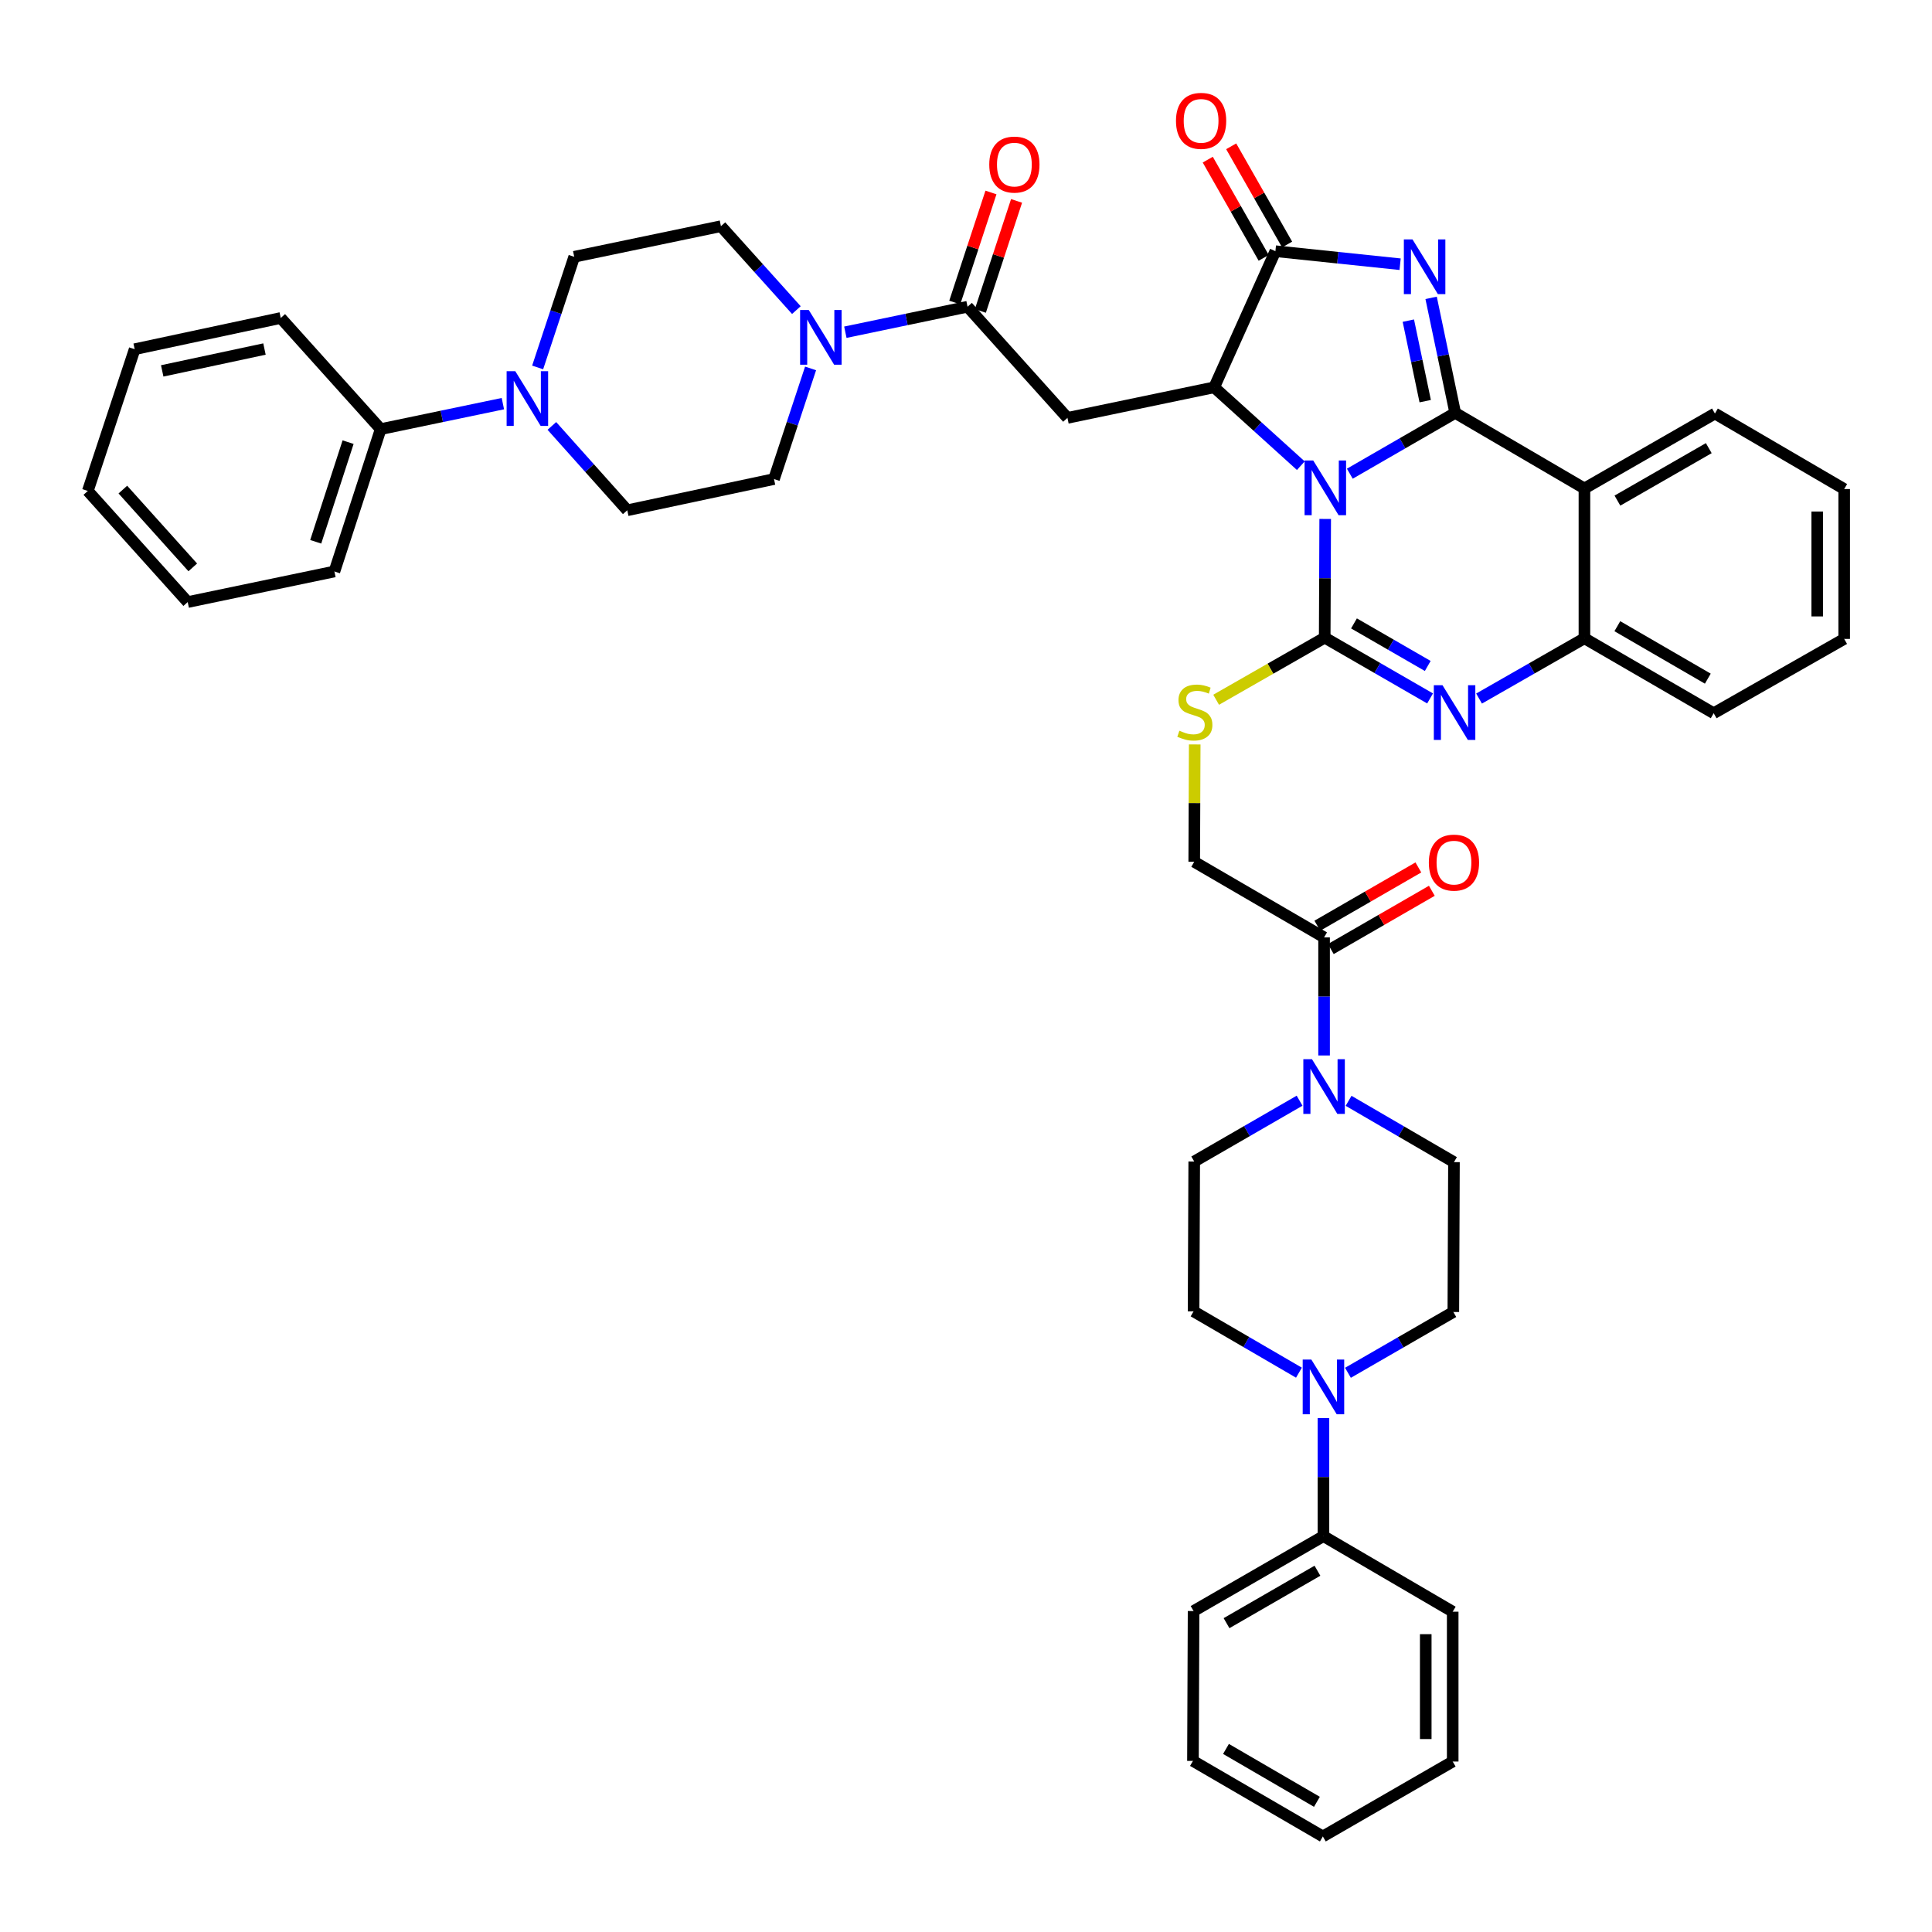 <?xml version='1.0' encoding='iso-8859-1'?>
<svg version='1.1' baseProfile='full'
              xmlns='http://www.w3.org/2000/svg'
                      xmlns:rdkit='http://www.rdkit.org/xml'
                      xmlns:xlink='http://www.w3.org/1999/xlink'
                  xml:space='preserve'
width='1000px' height='1000px' viewBox='0 0 1000 1000'>
<!-- END OF HEADER -->
<rect style='opacity:1.0;fill:#FFFFFF;stroke:none' width='1000' height='1000' x='0' y='0'> </rect>
<path class='bond-0' d='M 698.665,245.188 L 725.938,229.447' style='fill:none;fill-rule:evenodd;stroke:#0000FF;stroke-width:6px;stroke-linecap:butt;stroke-linejoin:miter;stroke-opacity:1' />
<path class='bond-0' d='M 725.938,229.447 L 753.212,213.707' style='fill:none;fill-rule:evenodd;stroke:#000000;stroke-width:6px;stroke-linecap:butt;stroke-linejoin:miter;stroke-opacity:1' />
<path class='bond-1' d='M 685.918,268.605 L 685.792,299.325' style='fill:none;fill-rule:evenodd;stroke:#0000FF;stroke-width:6px;stroke-linecap:butt;stroke-linejoin:miter;stroke-opacity:1' />
<path class='bond-1' d='M 685.792,299.325 L 685.666,330.045' style='fill:none;fill-rule:evenodd;stroke:#000000;stroke-width:6px;stroke-linecap:butt;stroke-linejoin:miter;stroke-opacity:1' />
<path class='bond-3' d='M 673.305,241.037 L 650.884,220.755' style='fill:none;fill-rule:evenodd;stroke:#0000FF;stroke-width:6px;stroke-linecap:butt;stroke-linejoin:miter;stroke-opacity:1' />
<path class='bond-3' d='M 650.884,220.755 L 628.463,200.473' style='fill:none;fill-rule:evenodd;stroke:#000000;stroke-width:6px;stroke-linecap:butt;stroke-linejoin:miter;stroke-opacity:1' />
<path class='bond-2' d='M 753.212,213.707 L 746.978,183.941' style='fill:none;fill-rule:evenodd;stroke:#000000;stroke-width:6px;stroke-linecap:butt;stroke-linejoin:miter;stroke-opacity:1' />
<path class='bond-2' d='M 746.978,183.941 L 740.744,154.175' style='fill:none;fill-rule:evenodd;stroke:#0000FF;stroke-width:6px;stroke-linecap:butt;stroke-linejoin:miter;stroke-opacity:1' />
<path class='bond-2' d='M 737.684,207.637 L 733.32,186.801' style='fill:none;fill-rule:evenodd;stroke:#000000;stroke-width:6px;stroke-linecap:butt;stroke-linejoin:miter;stroke-opacity:1' />
<path class='bond-2' d='M 733.32,186.801 L 728.956,165.965' style='fill:none;fill-rule:evenodd;stroke:#0000FF;stroke-width:6px;stroke-linecap:butt;stroke-linejoin:miter;stroke-opacity:1' />
<path class='bond-6' d='M 753.212,213.707 L 820.098,252.832' style='fill:none;fill-rule:evenodd;stroke:#000000;stroke-width:6px;stroke-linecap:butt;stroke-linejoin:miter;stroke-opacity:1' />
<path class='bond-4' d='M 685.666,330.045 L 712.936,345.776' style='fill:none;fill-rule:evenodd;stroke:#000000;stroke-width:6px;stroke-linecap:butt;stroke-linejoin:miter;stroke-opacity:1' />
<path class='bond-4' d='M 712.936,345.776 L 740.206,361.507' style='fill:none;fill-rule:evenodd;stroke:#0000FF;stroke-width:6px;stroke-linecap:butt;stroke-linejoin:miter;stroke-opacity:1' />
<path class='bond-4' d='M 700.82,322.677 L 719.909,333.689' style='fill:none;fill-rule:evenodd;stroke:#000000;stroke-width:6px;stroke-linecap:butt;stroke-linejoin:miter;stroke-opacity:1' />
<path class='bond-4' d='M 719.909,333.689 L 738.998,344.7' style='fill:none;fill-rule:evenodd;stroke:#0000FF;stroke-width:6px;stroke-linecap:butt;stroke-linejoin:miter;stroke-opacity:1' />
<path class='bond-14' d='M 685.666,330.045 L 657.568,346.119' style='fill:none;fill-rule:evenodd;stroke:#000000;stroke-width:6px;stroke-linecap:butt;stroke-linejoin:miter;stroke-opacity:1' />
<path class='bond-14' d='M 657.568,346.119 L 629.47,362.194' style='fill:none;fill-rule:evenodd;stroke:#CCCC00;stroke-width:6px;stroke-linecap:butt;stroke-linejoin:miter;stroke-opacity:1' />
<path class='bond-44' d='M 724.693,136.758 L 692.419,133.386' style='fill:none;fill-rule:evenodd;stroke:#0000FF;stroke-width:6px;stroke-linecap:butt;stroke-linejoin:miter;stroke-opacity:1' />
<path class='bond-44' d='M 692.419,133.386 L 660.146,130.013' style='fill:none;fill-rule:evenodd;stroke:#000000;stroke-width:6px;stroke-linecap:butt;stroke-linejoin:miter;stroke-opacity:1' />
<path class='bond-5' d='M 628.463,200.473 L 660.146,130.013' style='fill:none;fill-rule:evenodd;stroke:#000000;stroke-width:6px;stroke-linecap:butt;stroke-linejoin:miter;stroke-opacity:1' />
<path class='bond-7' d='M 628.463,200.473 L 552.514,216.296' style='fill:none;fill-rule:evenodd;stroke:#000000;stroke-width:6px;stroke-linecap:butt;stroke-linejoin:miter;stroke-opacity:1' />
<path class='bond-9' d='M 765.562,361.57 L 792.83,345.97' style='fill:none;fill-rule:evenodd;stroke:#0000FF;stroke-width:6px;stroke-linecap:butt;stroke-linejoin:miter;stroke-opacity:1' />
<path class='bond-9' d='M 792.83,345.97 L 820.098,330.37' style='fill:none;fill-rule:evenodd;stroke:#000000;stroke-width:6px;stroke-linecap:butt;stroke-linejoin:miter;stroke-opacity:1' />
<path class='bond-16' d='M 666.209,126.561 L 651.735,101.143' style='fill:none;fill-rule:evenodd;stroke:#000000;stroke-width:6px;stroke-linecap:butt;stroke-linejoin:miter;stroke-opacity:1' />
<path class='bond-16' d='M 651.735,101.143 L 637.261,75.726' style='fill:none;fill-rule:evenodd;stroke:#FF0000;stroke-width:6px;stroke-linecap:butt;stroke-linejoin:miter;stroke-opacity:1' />
<path class='bond-16' d='M 654.083,133.466 L 639.609,108.048' style='fill:none;fill-rule:evenodd;stroke:#000000;stroke-width:6px;stroke-linecap:butt;stroke-linejoin:miter;stroke-opacity:1' />
<path class='bond-16' d='M 639.609,108.048 L 625.136,82.631' style='fill:none;fill-rule:evenodd;stroke:#FF0000;stroke-width:6px;stroke-linecap:butt;stroke-linejoin:miter;stroke-opacity:1' />
<path class='bond-30' d='M 820.098,252.832 L 887.644,214.04' style='fill:none;fill-rule:evenodd;stroke:#000000;stroke-width:6px;stroke-linecap:butt;stroke-linejoin:miter;stroke-opacity:1' />
<path class='bond-30' d='M 837.179,259.114 L 884.461,231.959' style='fill:none;fill-rule:evenodd;stroke:#000000;stroke-width:6px;stroke-linecap:butt;stroke-linejoin:miter;stroke-opacity:1' />
<path class='bond-45' d='M 820.098,252.832 L 820.098,330.37' style='fill:none;fill-rule:evenodd;stroke:#000000;stroke-width:6px;stroke-linecap:butt;stroke-linejoin:miter;stroke-opacity:1' />
<path class='bond-8' d='M 552.514,216.296 L 500.806,158.766' style='fill:none;fill-rule:evenodd;stroke:#000000;stroke-width:6px;stroke-linecap:butt;stroke-linejoin:miter;stroke-opacity:1' />
<path class='bond-10' d='M 500.806,158.766 L 469.179,165.363' style='fill:none;fill-rule:evenodd;stroke:#000000;stroke-width:6px;stroke-linecap:butt;stroke-linejoin:miter;stroke-opacity:1' />
<path class='bond-10' d='M 469.179,165.363 L 437.552,171.96' style='fill:none;fill-rule:evenodd;stroke:#0000FF;stroke-width:6px;stroke-linecap:butt;stroke-linejoin:miter;stroke-opacity:1' />
<path class='bond-26' d='M 507.434,160.947 L 516.804,132.465' style='fill:none;fill-rule:evenodd;stroke:#000000;stroke-width:6px;stroke-linecap:butt;stroke-linejoin:miter;stroke-opacity:1' />
<path class='bond-26' d='M 516.804,132.465 L 526.174,103.984' style='fill:none;fill-rule:evenodd;stroke:#FF0000;stroke-width:6px;stroke-linecap:butt;stroke-linejoin:miter;stroke-opacity:1' />
<path class='bond-26' d='M 494.179,156.586 L 503.549,128.104' style='fill:none;fill-rule:evenodd;stroke:#000000;stroke-width:6px;stroke-linecap:butt;stroke-linejoin:miter;stroke-opacity:1' />
<path class='bond-26' d='M 503.549,128.104 L 512.919,99.623' style='fill:none;fill-rule:evenodd;stroke:#FF0000;stroke-width:6px;stroke-linecap:butt;stroke-linejoin:miter;stroke-opacity:1' />
<path class='bond-31' d='M 820.098,330.37 L 887,369.162' style='fill:none;fill-rule:evenodd;stroke:#000000;stroke-width:6px;stroke-linecap:butt;stroke-linejoin:miter;stroke-opacity:1' />
<path class='bond-31' d='M 837.133,324.118 L 883.964,351.272' style='fill:none;fill-rule:evenodd;stroke:#000000;stroke-width:6px;stroke-linecap:butt;stroke-linejoin:miter;stroke-opacity:1' />
<path class='bond-18' d='M 412.199,160.507 L 392.674,138.791' style='fill:none;fill-rule:evenodd;stroke:#0000FF;stroke-width:6px;stroke-linecap:butt;stroke-linejoin:miter;stroke-opacity:1' />
<path class='bond-18' d='M 392.674,138.791 L 373.15,117.075' style='fill:none;fill-rule:evenodd;stroke:#000000;stroke-width:6px;stroke-linecap:butt;stroke-linejoin:miter;stroke-opacity:1' />
<path class='bond-19' d='M 419.553,190.696 L 410.089,219.326' style='fill:none;fill-rule:evenodd;stroke:#0000FF;stroke-width:6px;stroke-linecap:butt;stroke-linejoin:miter;stroke-opacity:1' />
<path class='bond-19' d='M 410.089,219.326 L 400.624,247.956' style='fill:none;fill-rule:evenodd;stroke:#000000;stroke-width:6px;stroke-linecap:butt;stroke-linejoin:miter;stroke-opacity:1' />
<path class='bond-11' d='M 685.341,546.313 L 685.341,515.751' style='fill:none;fill-rule:evenodd;stroke:#0000FF;stroke-width:6px;stroke-linecap:butt;stroke-linejoin:miter;stroke-opacity:1' />
<path class='bond-11' d='M 685.341,515.751 L 685.341,485.19' style='fill:none;fill-rule:evenodd;stroke:#000000;stroke-width:6px;stroke-linecap:butt;stroke-linejoin:miter;stroke-opacity:1' />
<path class='bond-20' d='M 698.025,569.784 L 725.297,585.652' style='fill:none;fill-rule:evenodd;stroke:#0000FF;stroke-width:6px;stroke-linecap:butt;stroke-linejoin:miter;stroke-opacity:1' />
<path class='bond-20' d='M 725.297,585.652 L 752.568,601.521' style='fill:none;fill-rule:evenodd;stroke:#000000;stroke-width:6px;stroke-linecap:butt;stroke-linejoin:miter;stroke-opacity:1' />
<path class='bond-21' d='M 672.661,569.721 L 645.395,585.458' style='fill:none;fill-rule:evenodd;stroke:#0000FF;stroke-width:6px;stroke-linecap:butt;stroke-linejoin:miter;stroke-opacity:1' />
<path class='bond-21' d='M 645.395,585.458 L 618.129,601.195' style='fill:none;fill-rule:evenodd;stroke:#000000;stroke-width:6px;stroke-linecap:butt;stroke-linejoin:miter;stroke-opacity:1' />
<path class='bond-12' d='M 285.647,220.463 L 305.161,242.291' style='fill:none;fill-rule:evenodd;stroke:#0000FF;stroke-width:6px;stroke-linecap:butt;stroke-linejoin:miter;stroke-opacity:1' />
<path class='bond-12' d='M 305.161,242.291 L 324.675,264.119' style='fill:none;fill-rule:evenodd;stroke:#000000;stroke-width:6px;stroke-linecap:butt;stroke-linejoin:miter;stroke-opacity:1' />
<path class='bond-27' d='M 260.288,208.925 L 228.661,215.521' style='fill:none;fill-rule:evenodd;stroke:#0000FF;stroke-width:6px;stroke-linecap:butt;stroke-linejoin:miter;stroke-opacity:1' />
<path class='bond-27' d='M 228.661,215.521 L 197.034,222.118' style='fill:none;fill-rule:evenodd;stroke:#000000;stroke-width:6px;stroke-linecap:butt;stroke-linejoin:miter;stroke-opacity:1' />
<path class='bond-47' d='M 278.286,190.188 L 287.751,161.55' style='fill:none;fill-rule:evenodd;stroke:#0000FF;stroke-width:6px;stroke-linecap:butt;stroke-linejoin:miter;stroke-opacity:1' />
<path class='bond-47' d='M 287.751,161.55 L 297.217,132.913' style='fill:none;fill-rule:evenodd;stroke:#000000;stroke-width:6px;stroke-linecap:butt;stroke-linejoin:miter;stroke-opacity:1' />
<path class='bond-13' d='M 672.331,710.493 L 645.063,694.625' style='fill:none;fill-rule:evenodd;stroke:#0000FF;stroke-width:6px;stroke-linecap:butt;stroke-linejoin:miter;stroke-opacity:1' />
<path class='bond-13' d='M 645.063,694.625 L 617.795,678.756' style='fill:none;fill-rule:evenodd;stroke:#000000;stroke-width:6px;stroke-linecap:butt;stroke-linejoin:miter;stroke-opacity:1' />
<path class='bond-28' d='M 685.015,733.965 L 685.015,764.534' style='fill:none;fill-rule:evenodd;stroke:#0000FF;stroke-width:6px;stroke-linecap:butt;stroke-linejoin:miter;stroke-opacity:1' />
<path class='bond-28' d='M 685.015,764.534 L 685.015,795.102' style='fill:none;fill-rule:evenodd;stroke:#000000;stroke-width:6px;stroke-linecap:butt;stroke-linejoin:miter;stroke-opacity:1' />
<path class='bond-48' d='M 697.696,710.557 L 724.969,694.82' style='fill:none;fill-rule:evenodd;stroke:#0000FF;stroke-width:6px;stroke-linecap:butt;stroke-linejoin:miter;stroke-opacity:1' />
<path class='bond-48' d='M 724.969,694.82 L 752.243,679.082' style='fill:none;fill-rule:evenodd;stroke:#000000;stroke-width:6px;stroke-linecap:butt;stroke-linejoin:miter;stroke-opacity:1' />
<path class='bond-17' d='M 618.384,385.315 L 618.256,415.69' style='fill:none;fill-rule:evenodd;stroke:#CCCC00;stroke-width:6px;stroke-linecap:butt;stroke-linejoin:miter;stroke-opacity:1' />
<path class='bond-17' d='M 618.256,415.69 L 618.129,446.065' style='fill:none;fill-rule:evenodd;stroke:#000000;stroke-width:6px;stroke-linecap:butt;stroke-linejoin:miter;stroke-opacity:1' />
<path class='bond-15' d='M 685.341,485.19 L 618.129,446.065' style='fill:none;fill-rule:evenodd;stroke:#000000;stroke-width:6px;stroke-linecap:butt;stroke-linejoin:miter;stroke-opacity:1' />
<path class='bond-29' d='M 688.827,491.234 L 714.971,476.151' style='fill:none;fill-rule:evenodd;stroke:#000000;stroke-width:6px;stroke-linecap:butt;stroke-linejoin:miter;stroke-opacity:1' />
<path class='bond-29' d='M 714.971,476.151 L 741.115,461.069' style='fill:none;fill-rule:evenodd;stroke:#FF0000;stroke-width:6px;stroke-linecap:butt;stroke-linejoin:miter;stroke-opacity:1' />
<path class='bond-29' d='M 681.854,479.147 L 707.998,464.064' style='fill:none;fill-rule:evenodd;stroke:#000000;stroke-width:6px;stroke-linecap:butt;stroke-linejoin:miter;stroke-opacity:1' />
<path class='bond-29' d='M 707.998,464.064 L 734.141,448.982' style='fill:none;fill-rule:evenodd;stroke:#FF0000;stroke-width:6px;stroke-linecap:butt;stroke-linejoin:miter;stroke-opacity:1' />
<path class='bond-25' d='M 373.15,117.075 L 297.217,132.913' style='fill:none;fill-rule:evenodd;stroke:#000000;stroke-width:6px;stroke-linecap:butt;stroke-linejoin:miter;stroke-opacity:1' />
<path class='bond-23' d='M 400.624,247.956 L 324.675,264.119' style='fill:none;fill-rule:evenodd;stroke:#000000;stroke-width:6px;stroke-linecap:butt;stroke-linejoin:miter;stroke-opacity:1' />
<path class='bond-22' d='M 752.568,601.521 L 752.243,679.082' style='fill:none;fill-rule:evenodd;stroke:#000000;stroke-width:6px;stroke-linecap:butt;stroke-linejoin:miter;stroke-opacity:1' />
<path class='bond-24' d='M 618.129,601.195 L 617.795,678.756' style='fill:none;fill-rule:evenodd;stroke:#000000;stroke-width:6px;stroke-linecap:butt;stroke-linejoin:miter;stroke-opacity:1' />
<path class='bond-32' d='M 197.034,222.118 L 173.095,295.795' style='fill:none;fill-rule:evenodd;stroke:#000000;stroke-width:6px;stroke-linecap:butt;stroke-linejoin:miter;stroke-opacity:1' />
<path class='bond-32' d='M 180.172,228.857 L 163.415,280.432' style='fill:none;fill-rule:evenodd;stroke:#000000;stroke-width:6px;stroke-linecap:butt;stroke-linejoin:miter;stroke-opacity:1' />
<path class='bond-33' d='M 197.034,222.118 L 145.311,164.588' style='fill:none;fill-rule:evenodd;stroke:#000000;stroke-width:6px;stroke-linecap:butt;stroke-linejoin:miter;stroke-opacity:1' />
<path class='bond-34' d='M 685.015,795.102 L 617.795,833.879' style='fill:none;fill-rule:evenodd;stroke:#000000;stroke-width:6px;stroke-linecap:butt;stroke-linejoin:miter;stroke-opacity:1' />
<path class='bond-34' d='M 681.905,813.006 L 634.851,840.149' style='fill:none;fill-rule:evenodd;stroke:#000000;stroke-width:6px;stroke-linecap:butt;stroke-linejoin:miter;stroke-opacity:1' />
<path class='bond-35' d='M 685.015,795.102 L 751.917,834.212' style='fill:none;fill-rule:evenodd;stroke:#000000;stroke-width:6px;stroke-linecap:butt;stroke-linejoin:miter;stroke-opacity:1' />
<path class='bond-36' d='M 887.644,214.04 L 954.545,253.127' style='fill:none;fill-rule:evenodd;stroke:#000000;stroke-width:6px;stroke-linecap:butt;stroke-linejoin:miter;stroke-opacity:1' />
<path class='bond-37' d='M 887,369.162 L 954.545,330.696' style='fill:none;fill-rule:evenodd;stroke:#000000;stroke-width:6px;stroke-linecap:butt;stroke-linejoin:miter;stroke-opacity:1' />
<path class='bond-41' d='M 173.095,295.795 L 97.154,311.633' style='fill:none;fill-rule:evenodd;stroke:#000000;stroke-width:6px;stroke-linecap:butt;stroke-linejoin:miter;stroke-opacity:1' />
<path class='bond-38' d='M 145.311,164.588 L 69.704,180.752' style='fill:none;fill-rule:evenodd;stroke:#000000;stroke-width:6px;stroke-linecap:butt;stroke-linejoin:miter;stroke-opacity:1' />
<path class='bond-38' d='M 136.887,180.659 L 83.962,191.973' style='fill:none;fill-rule:evenodd;stroke:#000000;stroke-width:6px;stroke-linecap:butt;stroke-linejoin:miter;stroke-opacity:1' />
<path class='bond-39' d='M 617.795,833.879 L 617.47,911.44' style='fill:none;fill-rule:evenodd;stroke:#000000;stroke-width:6px;stroke-linecap:butt;stroke-linejoin:miter;stroke-opacity:1' />
<path class='bond-40' d='M 751.917,834.212 L 751.917,911.766' style='fill:none;fill-rule:evenodd;stroke:#000000;stroke-width:6px;stroke-linecap:butt;stroke-linejoin:miter;stroke-opacity:1' />
<path class='bond-40' d='M 737.963,845.845 L 737.963,900.133' style='fill:none;fill-rule:evenodd;stroke:#000000;stroke-width:6px;stroke-linecap:butt;stroke-linejoin:miter;stroke-opacity:1' />
<path class='bond-46' d='M 954.545,253.127 L 954.545,330.696' style='fill:none;fill-rule:evenodd;stroke:#000000;stroke-width:6px;stroke-linecap:butt;stroke-linejoin:miter;stroke-opacity:1' />
<path class='bond-46' d='M 940.591,264.762 L 940.591,319.06' style='fill:none;fill-rule:evenodd;stroke:#000000;stroke-width:6px;stroke-linecap:butt;stroke-linejoin:miter;stroke-opacity:1' />
<path class='bond-42' d='M 69.704,180.752 L 45.455,254.111' style='fill:none;fill-rule:evenodd;stroke:#000000;stroke-width:6px;stroke-linecap:butt;stroke-linejoin:miter;stroke-opacity:1' />
<path class='bond-50' d='M 617.47,911.44 L 684.705,950.542' style='fill:none;fill-rule:evenodd;stroke:#000000;stroke-width:6px;stroke-linecap:butt;stroke-linejoin:miter;stroke-opacity:1' />
<path class='bond-50' d='M 634.57,905.243 L 681.635,932.615' style='fill:none;fill-rule:evenodd;stroke:#000000;stroke-width:6px;stroke-linecap:butt;stroke-linejoin:miter;stroke-opacity:1' />
<path class='bond-43' d='M 751.917,911.766 L 684.705,950.542' style='fill:none;fill-rule:evenodd;stroke:#000000;stroke-width:6px;stroke-linecap:butt;stroke-linejoin:miter;stroke-opacity:1' />
<path class='bond-49' d='M 97.154,311.633 L 45.455,254.111' style='fill:none;fill-rule:evenodd;stroke:#000000;stroke-width:6px;stroke-linecap:butt;stroke-linejoin:miter;stroke-opacity:1' />
<path class='bond-49' d='M 99.778,293.677 L 63.588,253.412' style='fill:none;fill-rule:evenodd;stroke:#000000;stroke-width:6px;stroke-linecap:butt;stroke-linejoin:miter;stroke-opacity:1' />
<path  class='atom-0' d='M 679.724 238.347
L 689.004 253.347
Q 689.924 254.827, 691.404 257.507
Q 692.884 260.187, 692.964 260.347
L 692.964 238.347
L 696.724 238.347
L 696.724 266.667
L 692.844 266.667
L 682.884 250.267
Q 681.724 248.347, 680.484 246.147
Q 679.284 243.947, 678.924 243.267
L 678.924 266.667
L 675.244 266.667
L 675.244 238.347
L 679.724 238.347
' fill='#0000FF'/>
<path  class='atom-3' d='M 731.114 123.923
L 740.394 138.923
Q 741.314 140.403, 742.794 143.083
Q 744.274 145.763, 744.354 145.923
L 744.354 123.923
L 748.114 123.923
L 748.114 152.243
L 744.234 152.243
L 734.274 135.843
Q 733.114 133.923, 731.874 131.723
Q 730.674 129.523, 730.314 128.843
L 730.314 152.243
L 726.634 152.243
L 726.634 123.923
L 731.114 123.923
' fill='#0000FF'/>
<path  class='atom-5' d='M 746.626 354.661
L 755.906 369.661
Q 756.826 371.141, 758.306 373.821
Q 759.786 376.501, 759.866 376.661
L 759.866 354.661
L 763.626 354.661
L 763.626 382.981
L 759.746 382.981
L 749.786 366.581
Q 748.626 364.661, 747.386 362.461
Q 746.186 360.261, 745.826 359.581
L 745.826 382.981
L 742.146 382.981
L 742.146 354.661
L 746.626 354.661
' fill='#0000FF'/>
<path  class='atom-11' d='M 418.613 160.444
L 427.893 175.444
Q 428.813 176.924, 430.293 179.604
Q 431.773 182.284, 431.853 182.444
L 431.853 160.444
L 435.613 160.444
L 435.613 188.764
L 431.733 188.764
L 421.773 172.364
Q 420.613 170.444, 419.373 168.244
Q 418.173 166.044, 417.813 165.364
L 417.813 188.764
L 414.133 188.764
L 414.133 160.444
L 418.613 160.444
' fill='#0000FF'/>
<path  class='atom-12' d='M 679.081 548.243
L 688.361 563.243
Q 689.281 564.723, 690.761 567.403
Q 692.241 570.083, 692.321 570.243
L 692.321 548.243
L 696.081 548.243
L 696.081 576.563
L 692.201 576.563
L 682.241 560.163
Q 681.081 558.243, 679.841 556.043
Q 678.641 553.843, 678.281 553.163
L 678.281 576.563
L 674.601 576.563
L 674.601 548.243
L 679.081 548.243
' fill='#0000FF'/>
<path  class='atom-13' d='M 266.708 192.12
L 275.988 207.12
Q 276.908 208.6, 278.388 211.28
Q 279.868 213.96, 279.948 214.12
L 279.948 192.12
L 283.708 192.12
L 283.708 220.44
L 279.828 220.44
L 269.868 204.04
Q 268.708 202.12, 267.468 199.92
Q 266.268 197.72, 265.908 197.04
L 265.908 220.44
L 262.228 220.44
L 262.228 192.12
L 266.708 192.12
' fill='#0000FF'/>
<path  class='atom-14' d='M 678.755 703.714
L 688.035 718.714
Q 688.955 720.194, 690.435 722.874
Q 691.915 725.554, 691.995 725.714
L 691.995 703.714
L 695.755 703.714
L 695.755 732.034
L 691.875 732.034
L 681.915 715.634
Q 680.755 713.714, 679.515 711.514
Q 678.315 709.314, 677.955 708.634
L 677.955 732.034
L 674.275 732.034
L 674.275 703.714
L 678.755 703.714
' fill='#0000FF'/>
<path  class='atom-15' d='M 610.454 378.216
Q 610.774 378.336, 612.094 378.896
Q 613.414 379.456, 614.854 379.816
Q 616.334 380.136, 617.774 380.136
Q 620.454 380.136, 622.014 378.856
Q 623.574 377.536, 623.574 375.256
Q 623.574 373.696, 622.774 372.736
Q 622.014 371.776, 620.814 371.256
Q 619.614 370.736, 617.614 370.136
Q 615.094 369.376, 613.574 368.656
Q 612.094 367.936, 611.014 366.416
Q 609.974 364.896, 609.974 362.336
Q 609.974 358.776, 612.374 356.576
Q 614.814 354.376, 619.614 354.376
Q 622.894 354.376, 626.614 355.936
L 625.694 359.016
Q 622.294 357.616, 619.734 357.616
Q 616.974 357.616, 615.454 358.776
Q 613.934 359.896, 613.974 361.856
Q 613.974 363.376, 614.734 364.296
Q 615.534 365.216, 616.654 365.736
Q 617.814 366.256, 619.734 366.856
Q 622.294 367.656, 623.814 368.456
Q 625.334 369.256, 626.414 370.896
Q 627.534 372.496, 627.534 375.256
Q 627.534 379.176, 624.894 381.296
Q 622.294 383.376, 617.934 383.376
Q 615.414 383.376, 613.494 382.816
Q 611.614 382.296, 609.374 381.376
L 610.454 378.216
' fill='#CCCC00'/>
<path  class='atom-17' d='M 608.687 62.556
Q 608.687 55.756, 612.047 51.956
Q 615.407 48.156, 621.687 48.156
Q 627.967 48.156, 631.327 51.956
Q 634.687 55.756, 634.687 62.556
Q 634.687 69.436, 631.287 73.356
Q 627.887 77.236, 621.687 77.236
Q 615.447 77.236, 612.047 73.356
Q 608.687 69.476, 608.687 62.556
M 621.687 74.036
Q 626.007 74.036, 628.327 71.156
Q 630.687 68.236, 630.687 62.556
Q 630.687 56.996, 628.327 54.196
Q 626.007 51.356, 621.687 51.356
Q 617.367 51.356, 615.007 54.156
Q 612.687 56.956, 612.687 62.556
Q 612.687 68.276, 615.007 71.156
Q 617.367 74.036, 621.687 74.036
' fill='#FF0000'/>
<path  class='atom-27' d='M 512.04 85.184
Q 512.04 78.385, 515.4 74.585
Q 518.76 70.784, 525.04 70.784
Q 531.32 70.784, 534.68 74.585
Q 538.04 78.385, 538.04 85.184
Q 538.04 92.064, 534.64 95.984
Q 531.24 99.865, 525.04 99.865
Q 518.8 99.865, 515.4 95.984
Q 512.04 92.105, 512.04 85.184
M 525.04 96.665
Q 529.36 96.665, 531.68 93.784
Q 534.04 90.865, 534.04 85.184
Q 534.04 79.624, 531.68 76.825
Q 529.36 73.984, 525.04 73.984
Q 520.72 73.984, 518.36 76.784
Q 516.04 79.585, 516.04 85.184
Q 516.04 90.904, 518.36 93.784
Q 520.72 96.665, 525.04 96.665
' fill='#FF0000'/>
<path  class='atom-30' d='M 739.568 446.486
Q 739.568 439.686, 742.928 435.886
Q 746.288 432.086, 752.568 432.086
Q 758.848 432.086, 762.208 435.886
Q 765.568 439.686, 765.568 446.486
Q 765.568 453.366, 762.168 457.286
Q 758.768 461.166, 752.568 461.166
Q 746.328 461.166, 742.928 457.286
Q 739.568 453.406, 739.568 446.486
M 752.568 457.966
Q 756.888 457.966, 759.208 455.086
Q 761.568 452.166, 761.568 446.486
Q 761.568 440.926, 759.208 438.126
Q 756.888 435.286, 752.568 435.286
Q 748.248 435.286, 745.888 438.086
Q 743.568 440.886, 743.568 446.486
Q 743.568 452.206, 745.888 455.086
Q 748.248 457.966, 752.568 457.966
' fill='#FF0000'/>
</svg>
